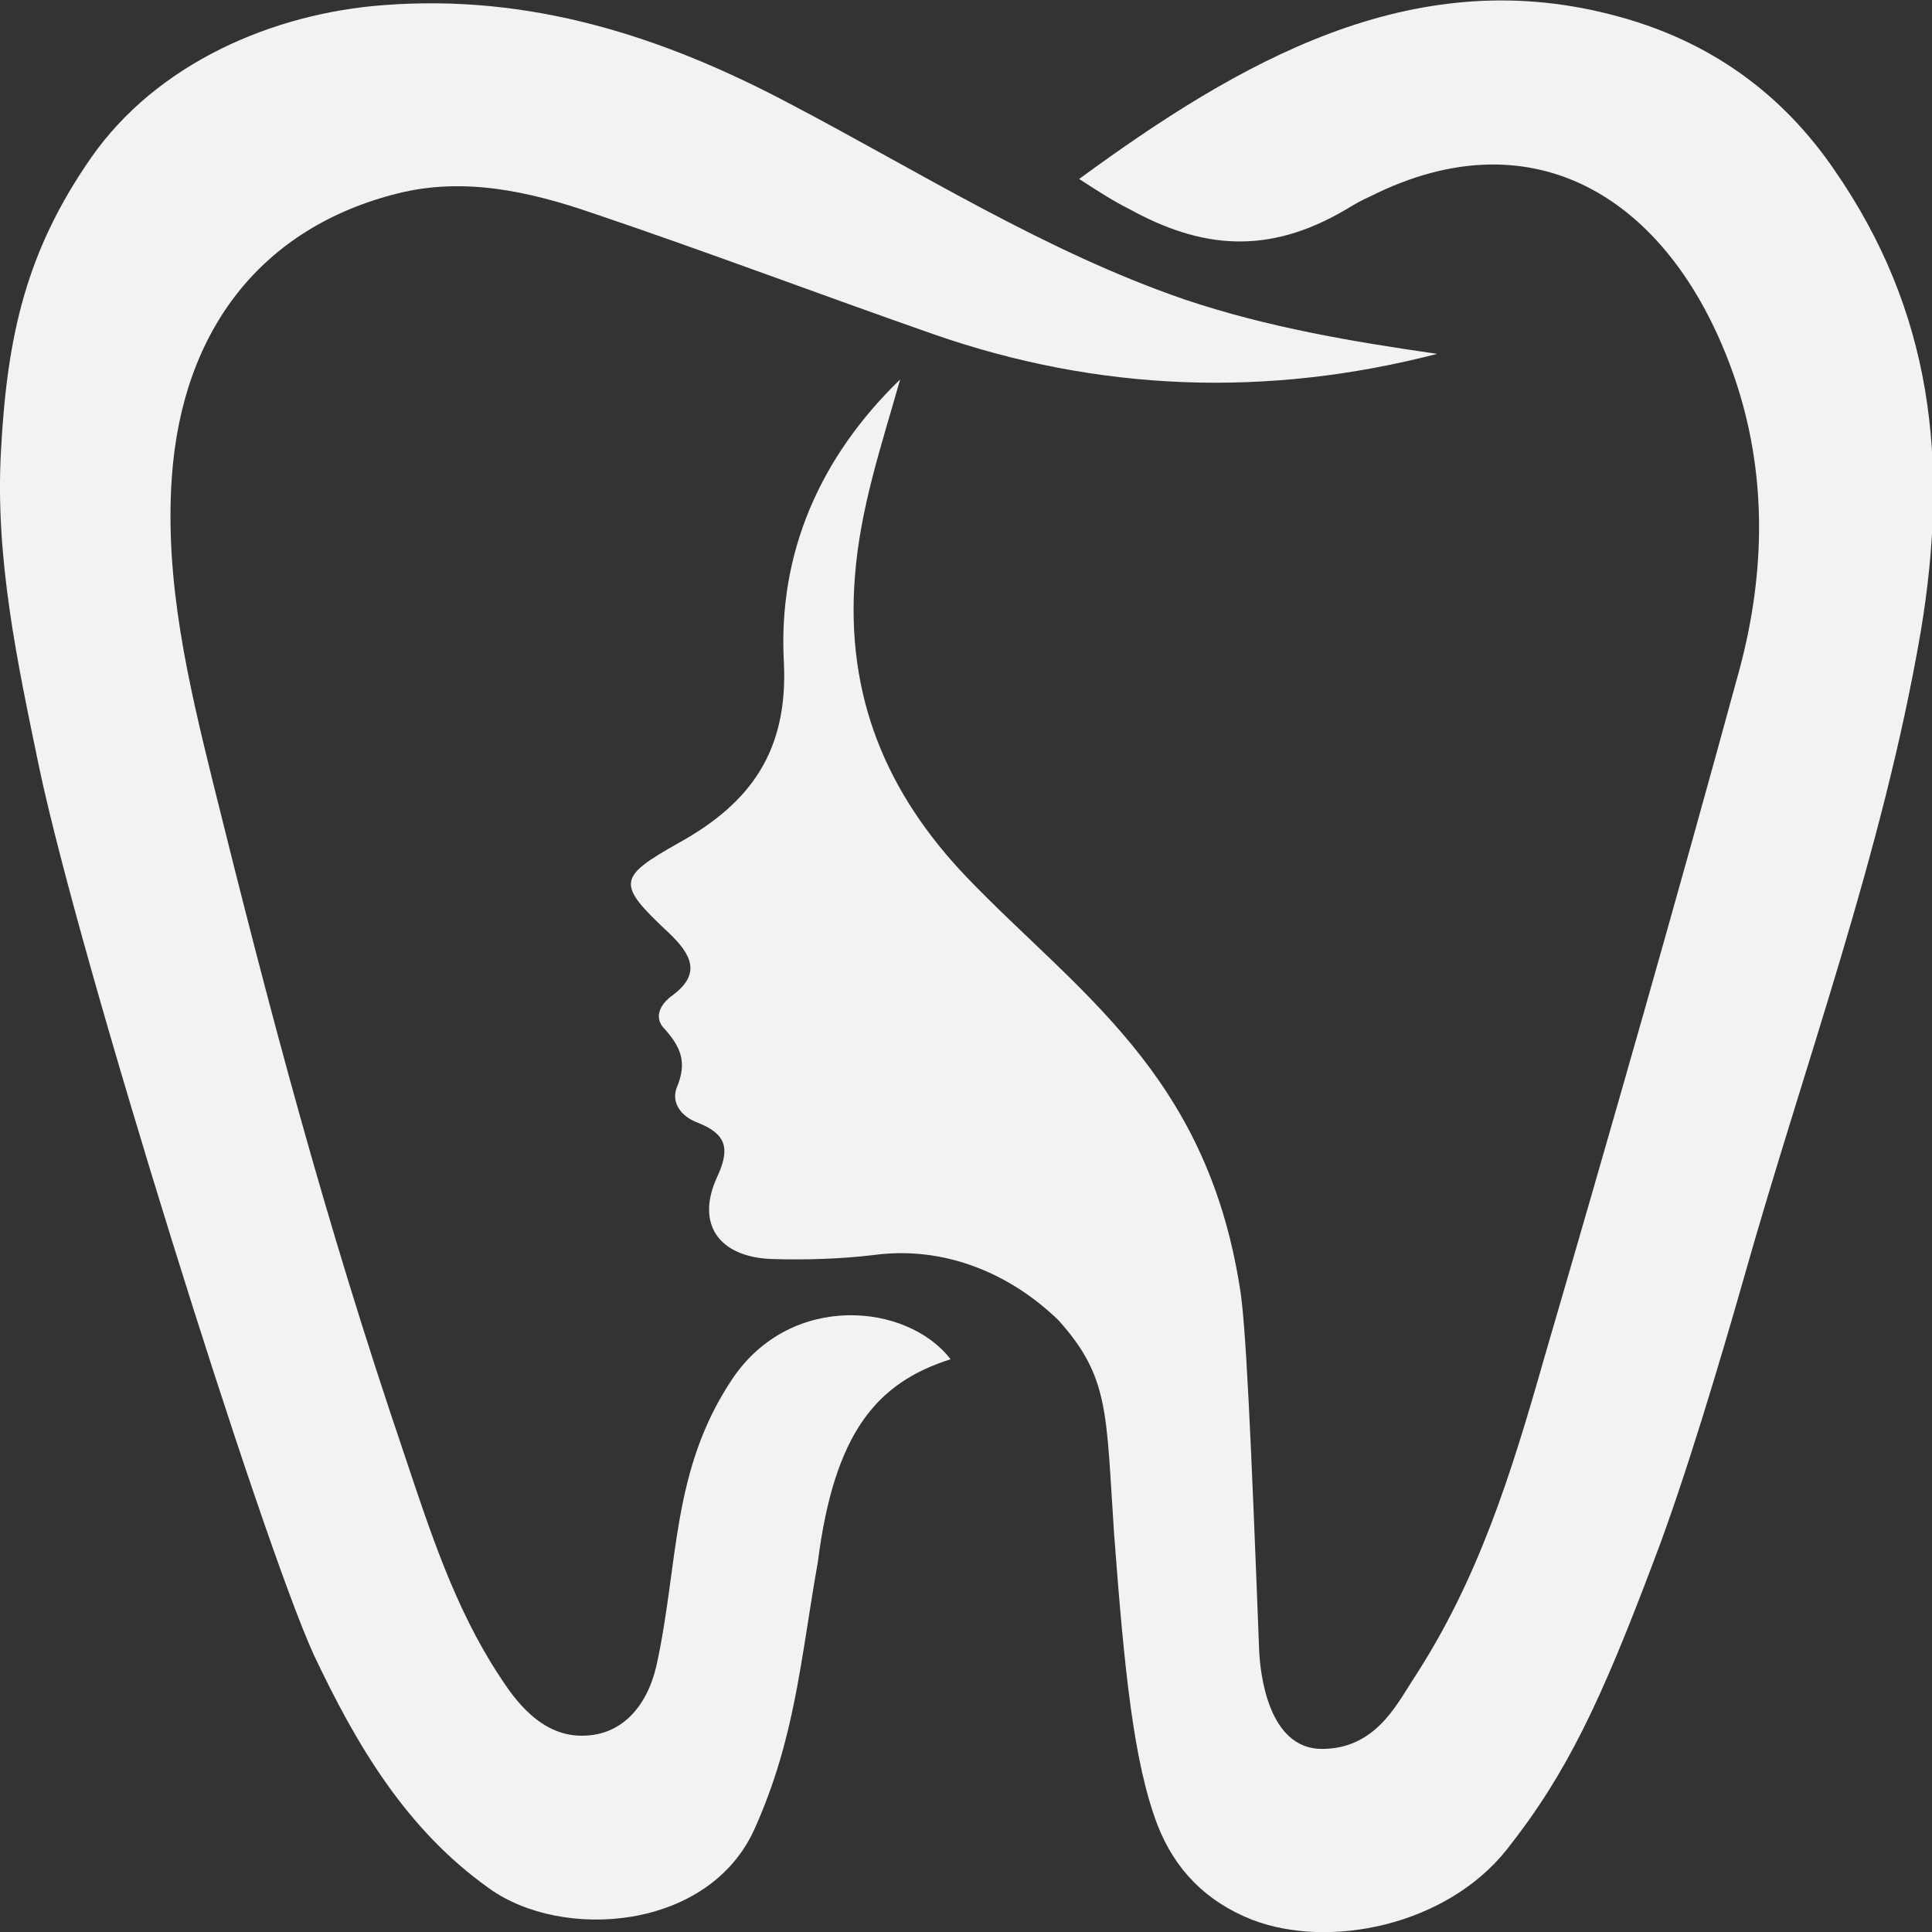 <svg width="51" height="51" viewBox="0 0 51 51" fill="none" xmlns="http://www.w3.org/2000/svg">
<rect x="0" y="0" width="51" height="51" fill="#333333" stroke="none"/>
<g clip-path="url(#clip0_133_90)">
<path d="M37.938 9.341C33.457 10.502 29.003 10.34 24.658 8.828C21.644 7.775 18.657 6.642 15.615 5.616C13.959 5.049 12.248 4.671 10.51 5.103C6.925 5.994 4.807 8.693 4.535 12.608C4.345 15.362 4.97 18.008 5.622 20.654C7.115 26.674 8.554 32.155 10.673 38.392C11.351 40.417 12.003 42.441 13.171 44.223C13.443 44.628 14.121 45.762 15.262 45.816C16.403 45.87 17.082 45.033 17.326 43.98C17.923 41.281 17.706 38.824 19.336 36.394C20.884 34.099 23.952 34.396 25.093 35.881C23.137 36.502 22.024 37.825 21.59 41.227C21.128 43.845 20.992 45.87 19.933 48.246C18.738 50.973 14.828 51.243 12.899 49.839C10.7 48.273 9.396 46.032 8.283 43.683C6.871 40.579 2.118 25.405 1.032 20.249C0.462 17.495 -0.136 14.741 0.027 11.879C0.19 8.828 0.706 6.615 2.39 4.185C4.128 1.674 7.197 0.351 10.13 0.135C13.986 -0.162 17.462 0.945 20.829 2.727C24.278 4.536 27.591 6.642 31.284 7.91C33.457 8.639 35.684 9.017 37.938 9.341Z" fill="#F1F2F3"/>
<path d="M48.42 4.482C47.089 2.538 45.188 1.053 42.5 0.378C37.232 -0.972 32.724 1.62 28.487 4.725C29.03 5.076 29.41 5.319 29.791 5.508C31.692 6.561 33.457 6.75 35.521 5.535C35.792 5.373 35.928 5.292 36.172 5.184C40.572 2.97 44.184 5.319 45.786 9.962C46.655 12.5 46.601 15.119 45.922 17.657C44.265 23.732 42.527 29.806 40.762 35.854C39.893 38.905 39.024 41.712 37.286 44.358C36.851 45.033 36.281 46.167 34.896 46.167C33.484 46.167 33.267 44.196 33.239 43.575C33.022 37.933 32.886 34.855 32.724 33.964C31.827 28.321 28.433 26.188 25.527 23.165C23.382 20.924 22.323 18.359 22.567 15.227C22.703 13.418 23.273 11.744 23.762 10.016C21.644 12.068 20.53 14.606 20.693 17.495C20.802 19.817 19.824 21.194 17.923 22.247C16.294 23.165 16.267 23.327 17.652 24.622C18.249 25.189 18.521 25.702 17.76 26.269C17.38 26.539 17.271 26.89 17.543 27.16C17.978 27.646 18.14 28.051 17.869 28.699C17.706 29.104 17.978 29.482 18.439 29.644C19.172 29.941 19.281 30.319 18.928 31.075C18.358 32.317 18.982 33.181 20.367 33.235C21.264 33.262 22.187 33.235 23.083 33.127C24.93 32.884 26.668 33.613 27.944 34.855C29.302 36.367 29.193 37.312 29.41 40.498C29.682 44.115 29.926 46.518 30.551 48.165C31.013 49.353 31.827 50.19 33.049 50.676C35.086 51.459 38.182 50.838 39.784 48.813C41.359 46.815 42.255 44.925 43.668 41.172C44.482 39.04 45.406 35.935 46.03 33.748C47.633 28.078 49.696 22.544 50.701 16.685C51.462 12.149 51 8.207 48.42 4.482Z" fill="#F1F2F3"/>
</g>
<defs>
<clipPath id="clip0_133_90">
<rect width="51" height="51" fill="white"/>
</clipPath>
</defs>
</svg>
